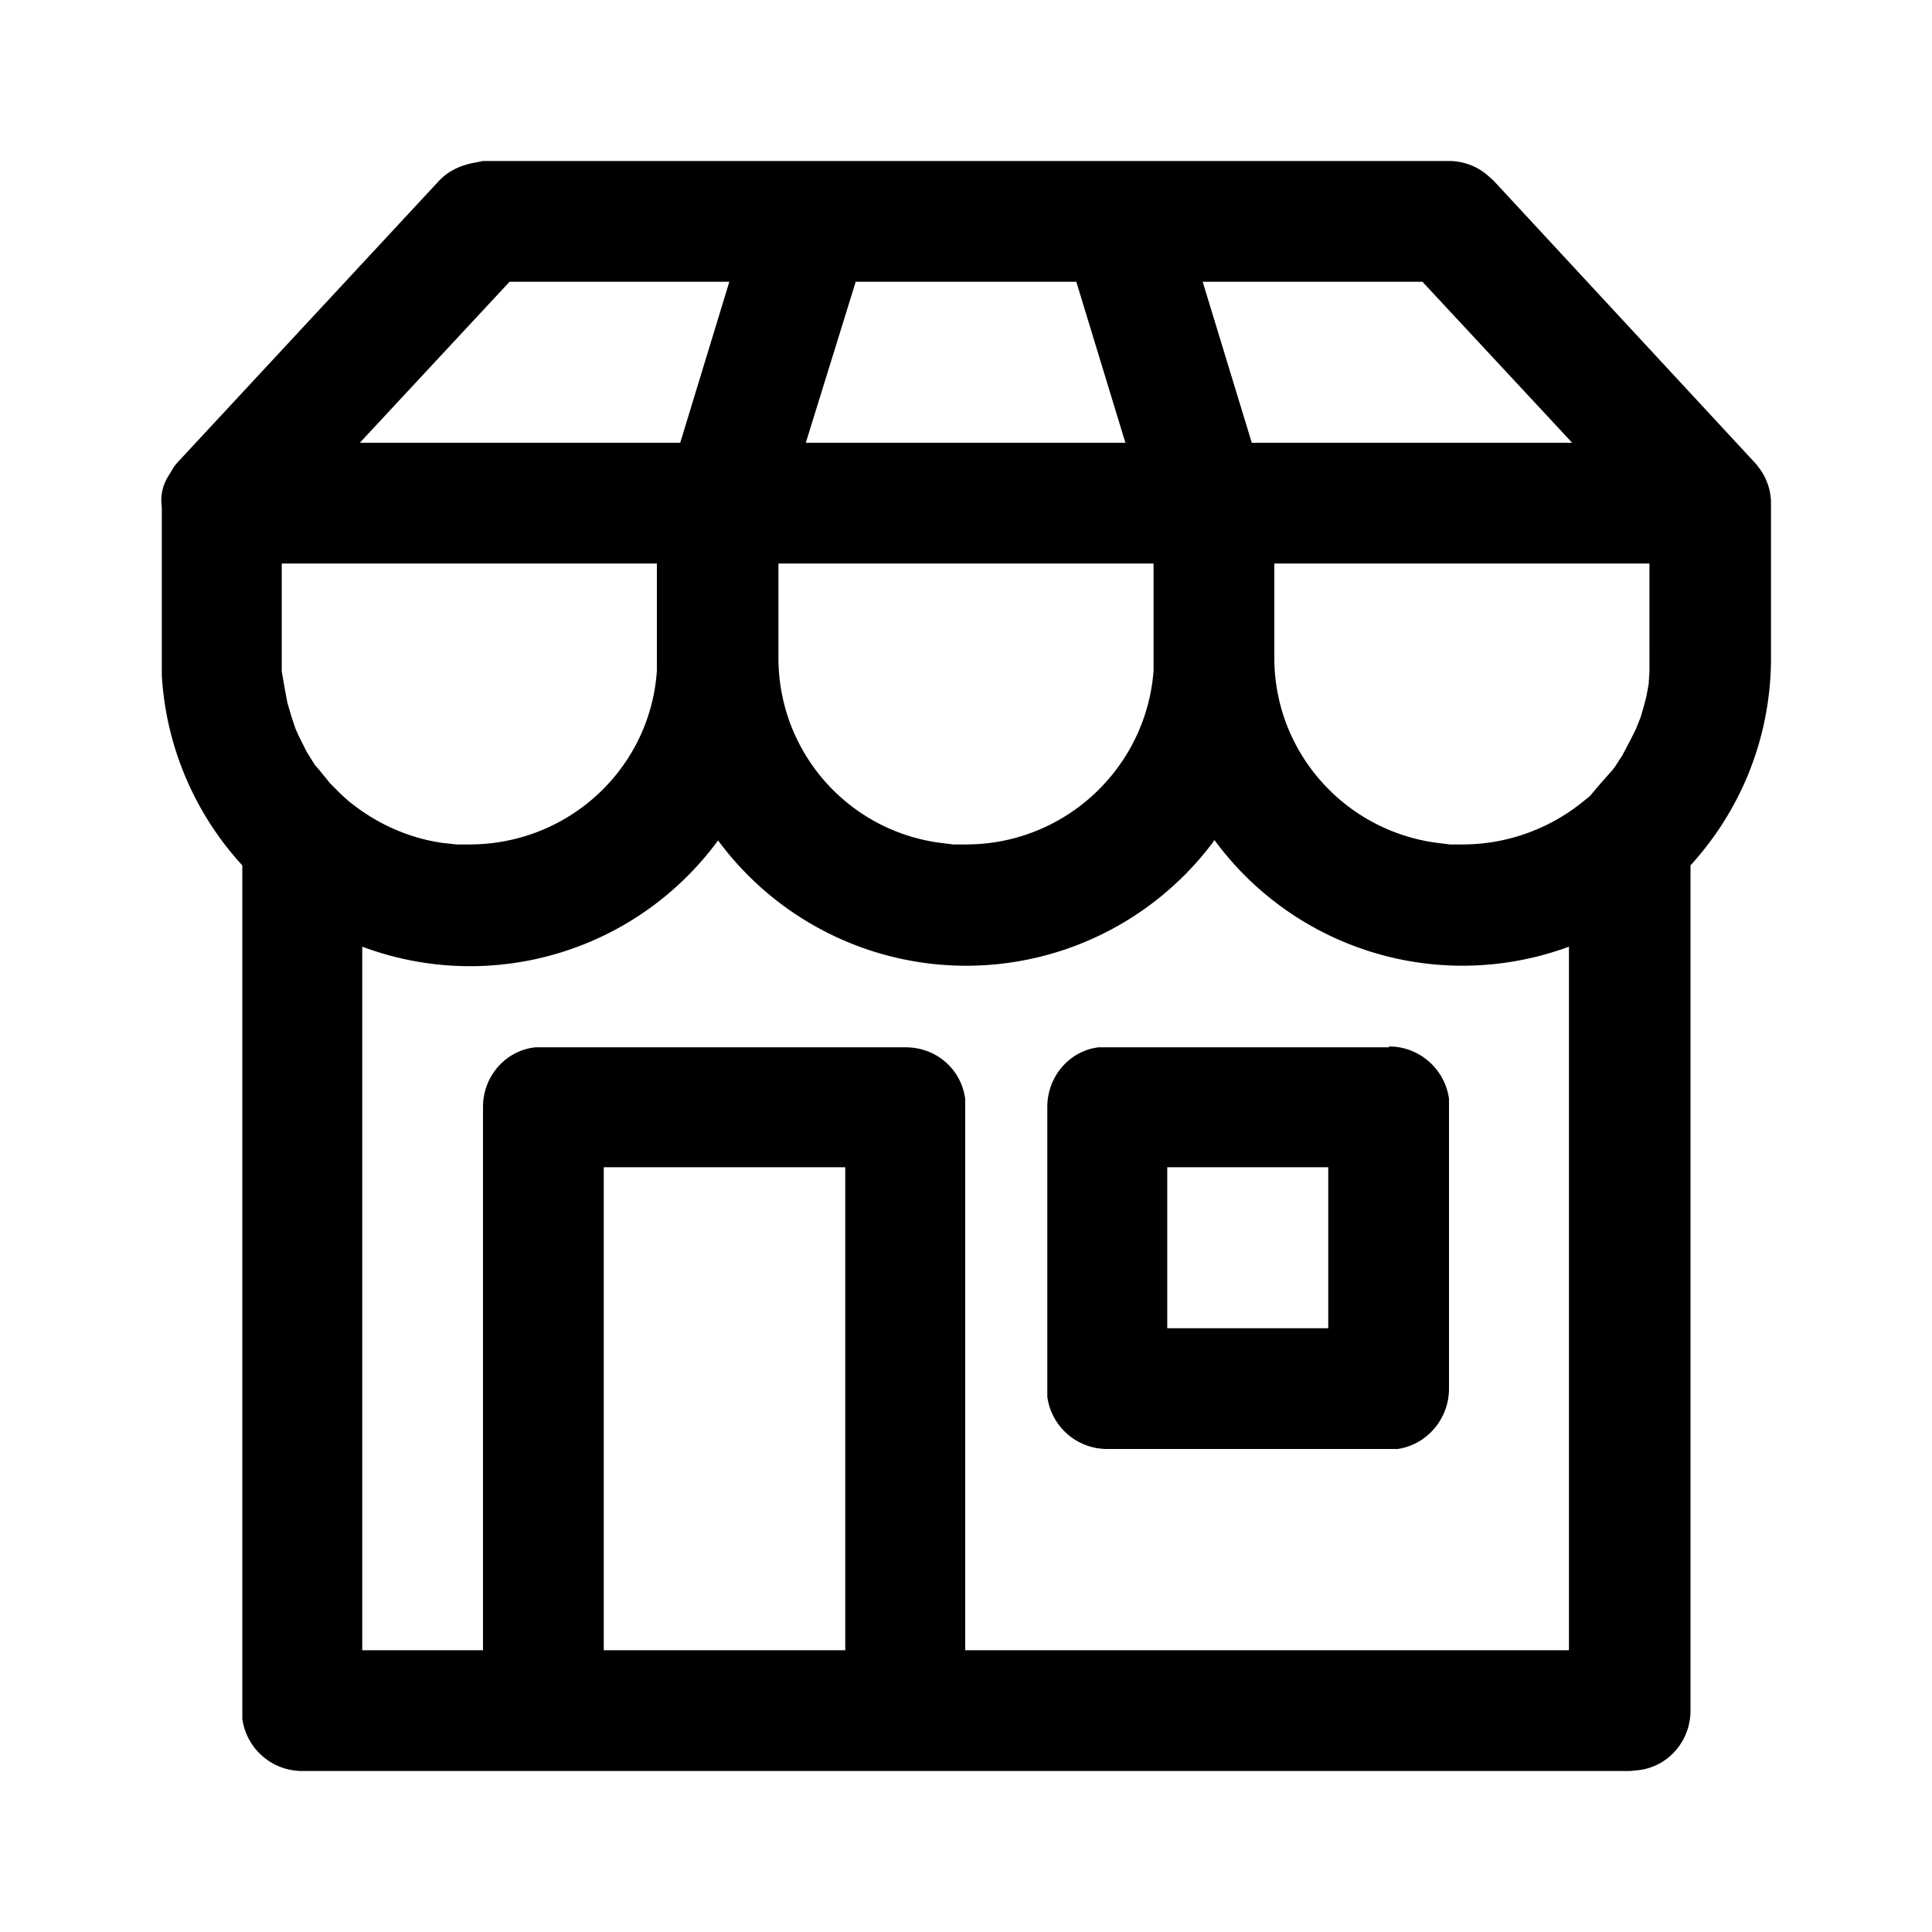 <svg width="24" height="24" viewBox="0 0 24 24" xmlns="http://www.w3.org/2000/svg"><path d="M18 2c.17 0 .34.06.47.17l.08.07 3.27 3.53.03.04c.1.13.15.29.15.44v1.92c0 1-.38 1.9-1 2.58v10.5c0 .38-.28.7-.65.74l-.1.01H3.75a.75.75 0 0 1-.74-.65v-10.6a3.82 3.82 0 0 1-1-2.36V6.3c-.02-.14.01-.28.09-.4l.06-.1.04-.05 3.25-3.5c.12-.13.28-.2.45-.23L6 2h12Zm-2.92 8.44-.01.02a3.83 3.83 0 0 1-6.15-.02 3.82 3.82 0 0 1-4.42 1.32v8.74H6v-6.75c0-.38.28-.7.65-.74h4.6c.38 0 .69.27.74.64v6.85h7.5v-8.74a3.82 3.82 0 0 1-4.4-1.32ZM10.5 14.5h-3v6h3v-6Zm6.76-1.5c.37 0 .69.28.74.65v3.6c0 .38-.28.7-.64.75h-3.6a.75.75 0 0 1-.75-.65v-3.6c0-.38.28-.7.64-.74h3.6Zm-.76 1.5h-2v2h2v-2ZM8.17 7H3.5V8.34l.04.23.03.16.05.17.05.15.04.09.1.2.1.16.06.07.13.16.14.14.1.09.04.03c.32.25.7.42 1.11.48l.18.02h.16c1.24 0 2.25-.95 2.33-2.16V7Zm6.16 0H9.67v1.17c0 1.18.87 2.15 2.01 2.3l.16.02H12c1.23 0 2.24-.95 2.33-2.16V7Zm6.17 0h-4.67v1.17c0 1.18.88 2.15 2.02 2.3l.16.02h.16c.56 0 1.08-.2 1.48-.52l.1-.08.1-.12.15-.17c.06-.06.1-.14.15-.21l.1-.19.07-.14.06-.15.03-.1.04-.15.03-.16.01-.16V7ZM9.06 3.5H6.33l-1.86 2h3.98l.61-2Zm4.3 0h-2.73l-.62 2h3.97l-.61-2Zm4.31 0h-2.73l.61 2h3.98l-1.86-2Z"/></svg>
